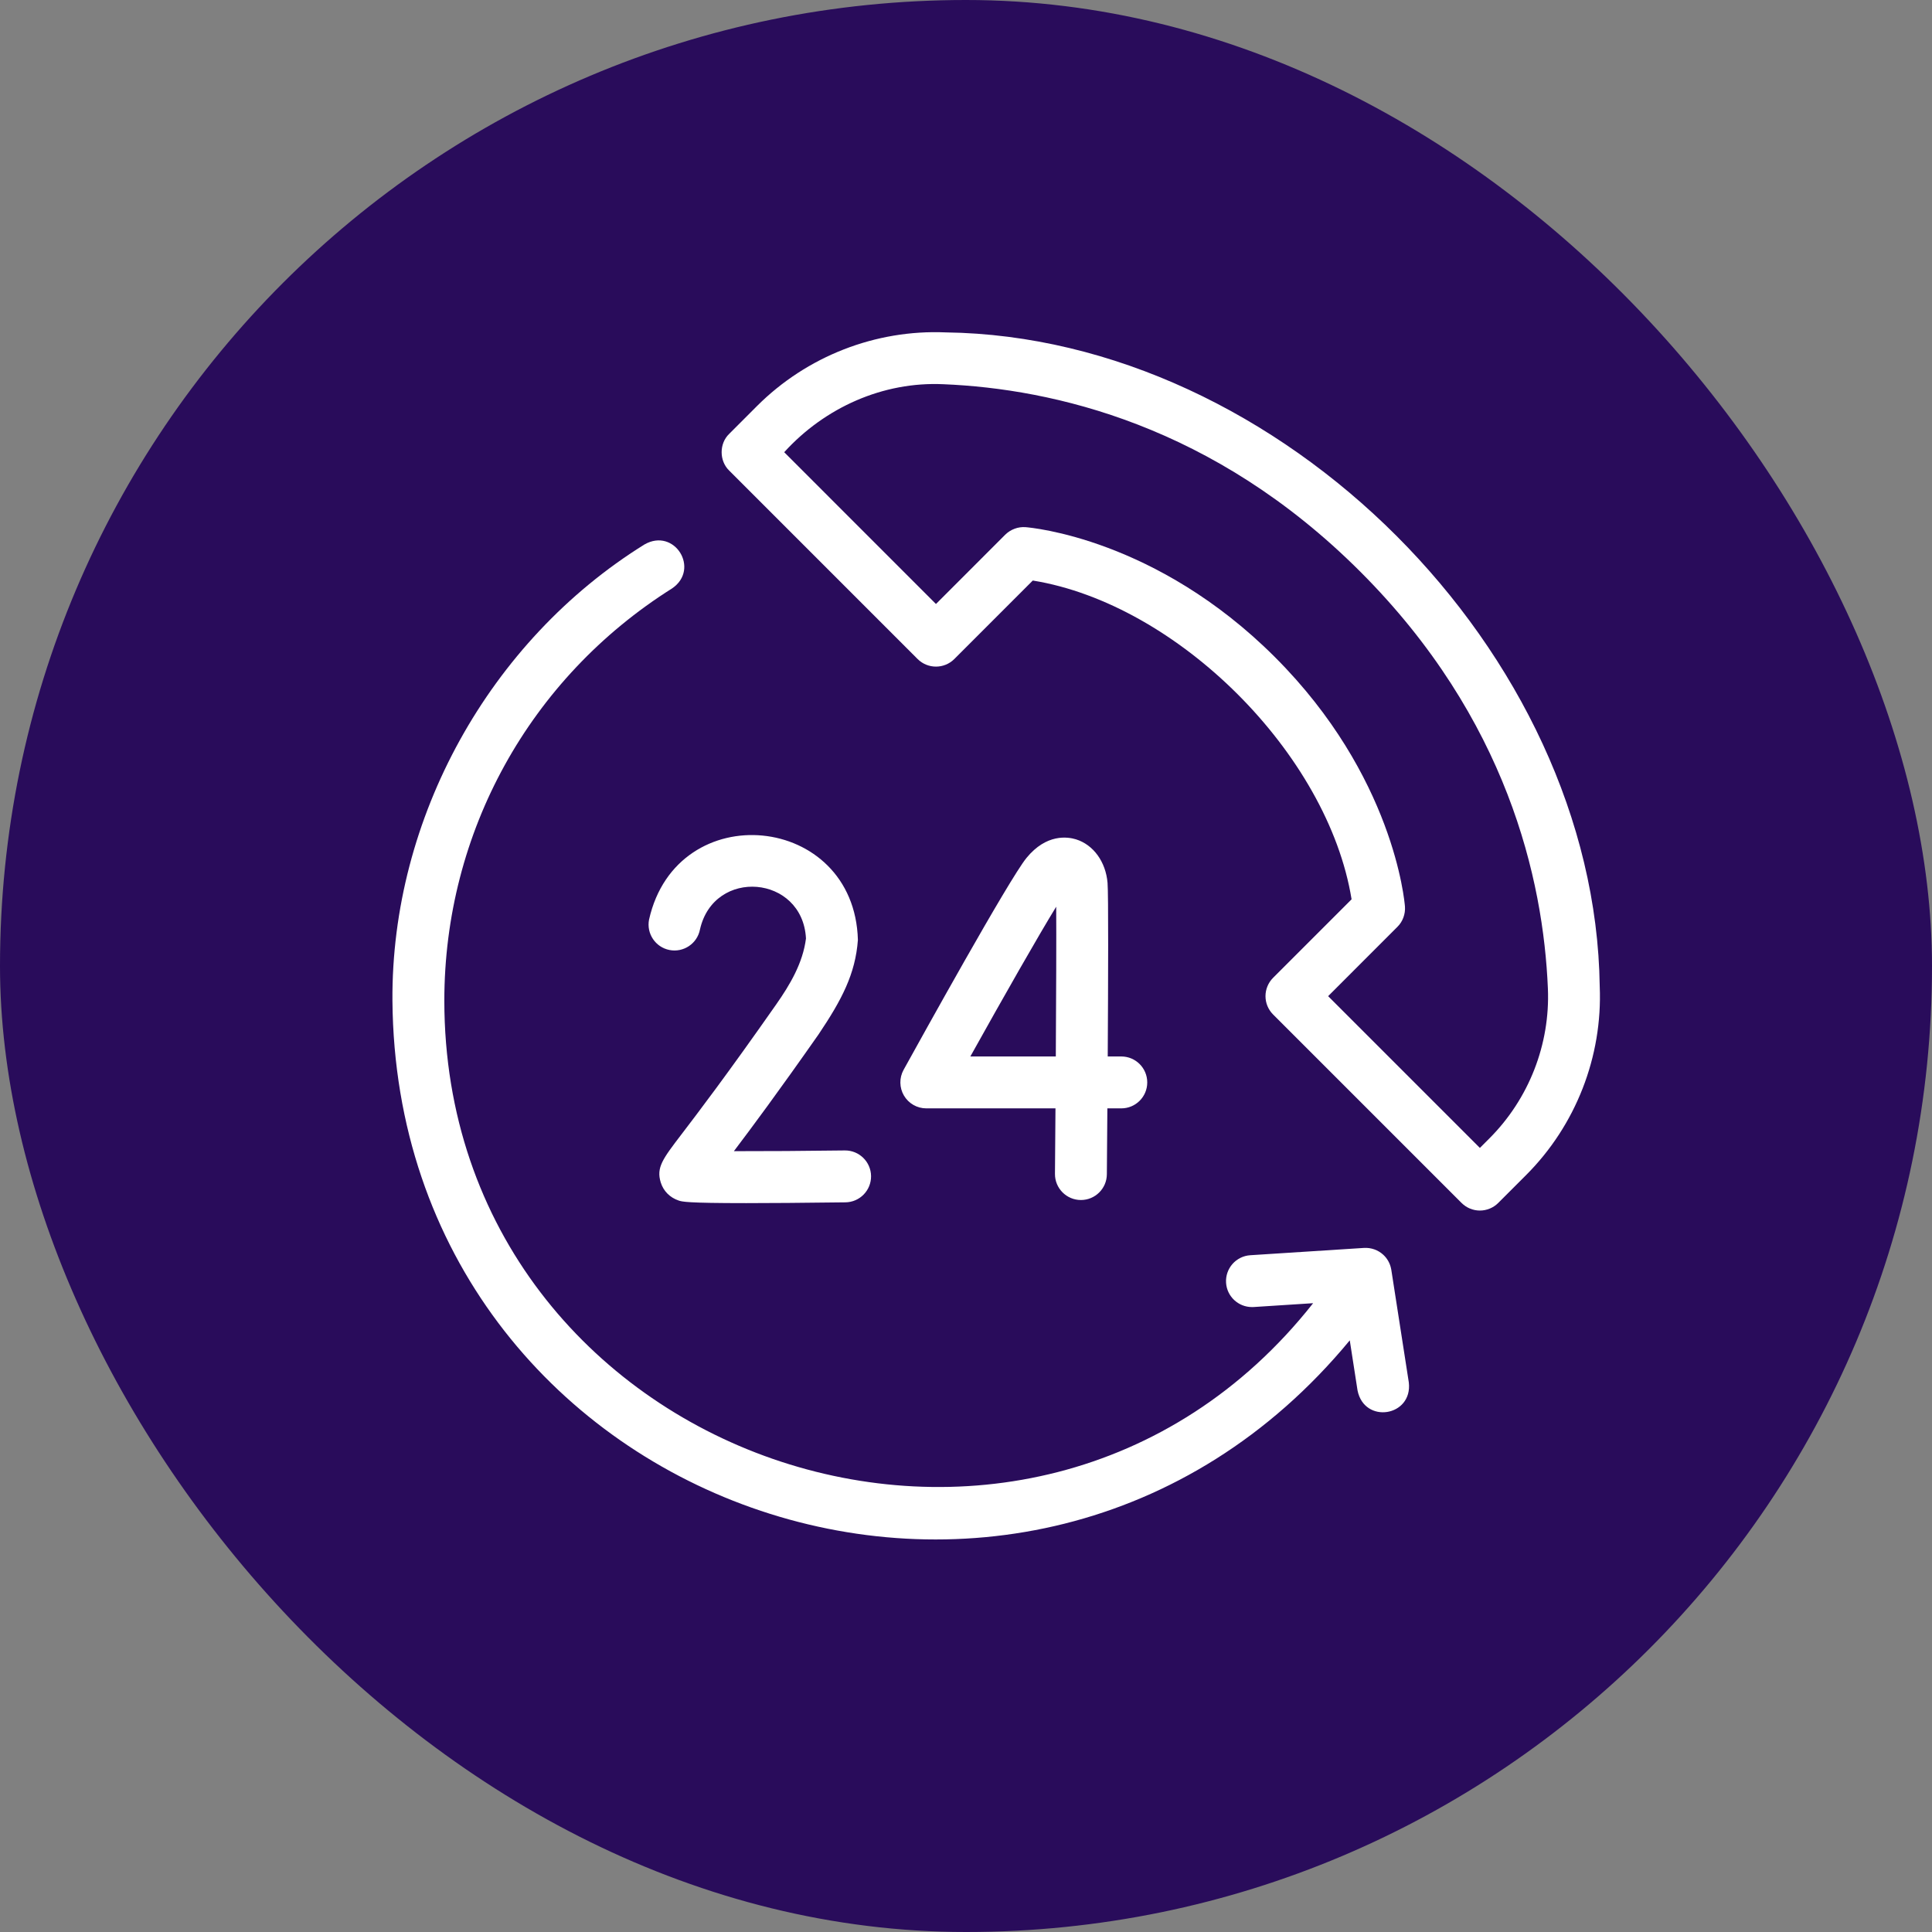 <?xml version="1.0" encoding="UTF-8"?> <svg xmlns="http://www.w3.org/2000/svg" width="64" height="64" viewBox="0 0 64 64" fill="none"><rect x="0" y="0" width="64" height="64" fill="#808080" stroke="none"/><rect width="64" height="64" rx="32" fill="#290C5B"></rect><path d="M35.807 39.752C35.329 39.752 34.943 39.362 34.947 38.885C34.953 38.225 34.959 37.485 34.964 36.716H30.685C30.535 36.716 30.388 36.677 30.259 36.603C30.129 36.529 30.021 36.422 29.945 36.293C29.869 36.165 29.828 36.018 29.826 35.869C29.823 35.72 29.86 35.572 29.932 35.441C30.51 34.395 33.42 29.137 34.003 28.421C34.664 27.611 35.37 27.72 35.643 27.804C36.22 27.983 36.631 28.549 36.689 29.247C36.72 29.62 36.71 32.455 36.695 34.997H37.145C37.62 34.997 38.004 35.382 38.004 35.857C38.004 36.331 37.62 36.716 37.145 36.716H36.683C36.678 37.444 36.672 38.172 36.666 38.9C36.662 39.372 36.278 39.752 35.807 39.752ZM32.144 34.997H34.975C34.987 32.98 34.995 31.027 34.988 30.036C34.406 30.982 33.271 32.974 32.144 34.997ZM24.72 39.855C22.738 39.855 22.595 39.807 22.481 39.769C22.192 39.672 21.976 39.454 21.888 39.17C21.736 38.675 21.948 38.397 22.579 37.571C23.102 36.886 24.077 35.609 25.711 33.275C26.174 32.614 26.596 31.9 26.699 31.088C26.588 28.983 23.648 28.735 23.187 30.792C23.096 31.258 22.644 31.561 22.178 31.47C21.713 31.379 21.409 30.927 21.501 30.461C22.425 26.355 28.306 26.925 28.419 31.137C28.336 32.263 27.886 33.118 27.119 34.261C25.789 36.161 24.889 37.371 24.311 38.134C25.313 38.136 26.694 38.127 27.985 38.11C28.458 38.104 28.849 38.484 28.855 38.959C28.86 39.434 28.481 39.823 28.006 39.829C26.556 39.847 25.497 39.855 24.72 39.855ZM22.9 38.108C22.9 38.108 22.9 38.108 22.9 38.108V38.108ZM49.023 40.101C48.795 40.101 48.577 40.01 48.416 39.849L42.173 33.606C42.012 33.445 41.921 33.227 41.921 32.999C41.921 32.771 42.012 32.552 42.173 32.391L44.773 29.791C43.991 24.973 39.002 20.006 34.212 19.231L31.613 21.831C31.277 22.166 30.733 22.166 30.397 21.831L24.155 15.588C23.823 15.268 23.821 14.692 24.155 14.373L25.076 13.451C26.724 11.803 29.003 10.912 31.327 11.011C42.402 11.158 52.847 21.611 52.993 32.677C53.09 35.001 52.2 37.28 50.553 38.927L49.631 39.849C49.47 40.01 49.251 40.101 49.023 40.101ZM43.996 32.999L49.023 38.026L49.337 37.712C50.646 36.403 51.353 34.594 51.276 32.748C51.126 29.132 49.926 23.801 45.064 18.94C40.203 14.078 34.872 12.878 31.256 12.728C29.252 12.634 27.321 13.501 25.978 14.98L31.005 20.008L33.3 17.712C33.388 17.625 33.494 17.558 33.61 17.515C33.726 17.471 33.85 17.454 33.973 17.463C34.148 17.477 38.299 17.833 42.235 21.769C46.171 25.705 46.527 29.856 46.541 30.031C46.55 30.154 46.532 30.278 46.489 30.394C46.447 30.51 46.379 30.616 46.291 30.703L43.996 32.999Z" fill="white"></path><path d="M46.669 45.796L46.089 42.065C46.087 42.053 46.085 42.041 46.082 42.029C46.047 41.851 45.956 41.688 45.822 41.565C45.652 41.407 45.417 41.325 45.185 41.339L41.417 41.581C40.944 41.612 40.585 42.02 40.615 42.494C40.644 42.949 41.022 43.298 41.472 43.298C41.49 43.298 41.509 43.298 41.528 43.297L43.499 43.17C34.109 55.072 14.727 48.353 14.719 33.151C14.719 27.573 17.54 22.467 22.265 19.491C23.201 18.851 22.345 17.466 21.349 18.036C16.214 21.227 12.958 27.094 13 33.151C13.139 49.971 34.008 57.357 44.713 44.401L44.97 46.059C45.194 47.182 46.799 46.926 46.669 45.796Z" fill="white"></path></svg> 